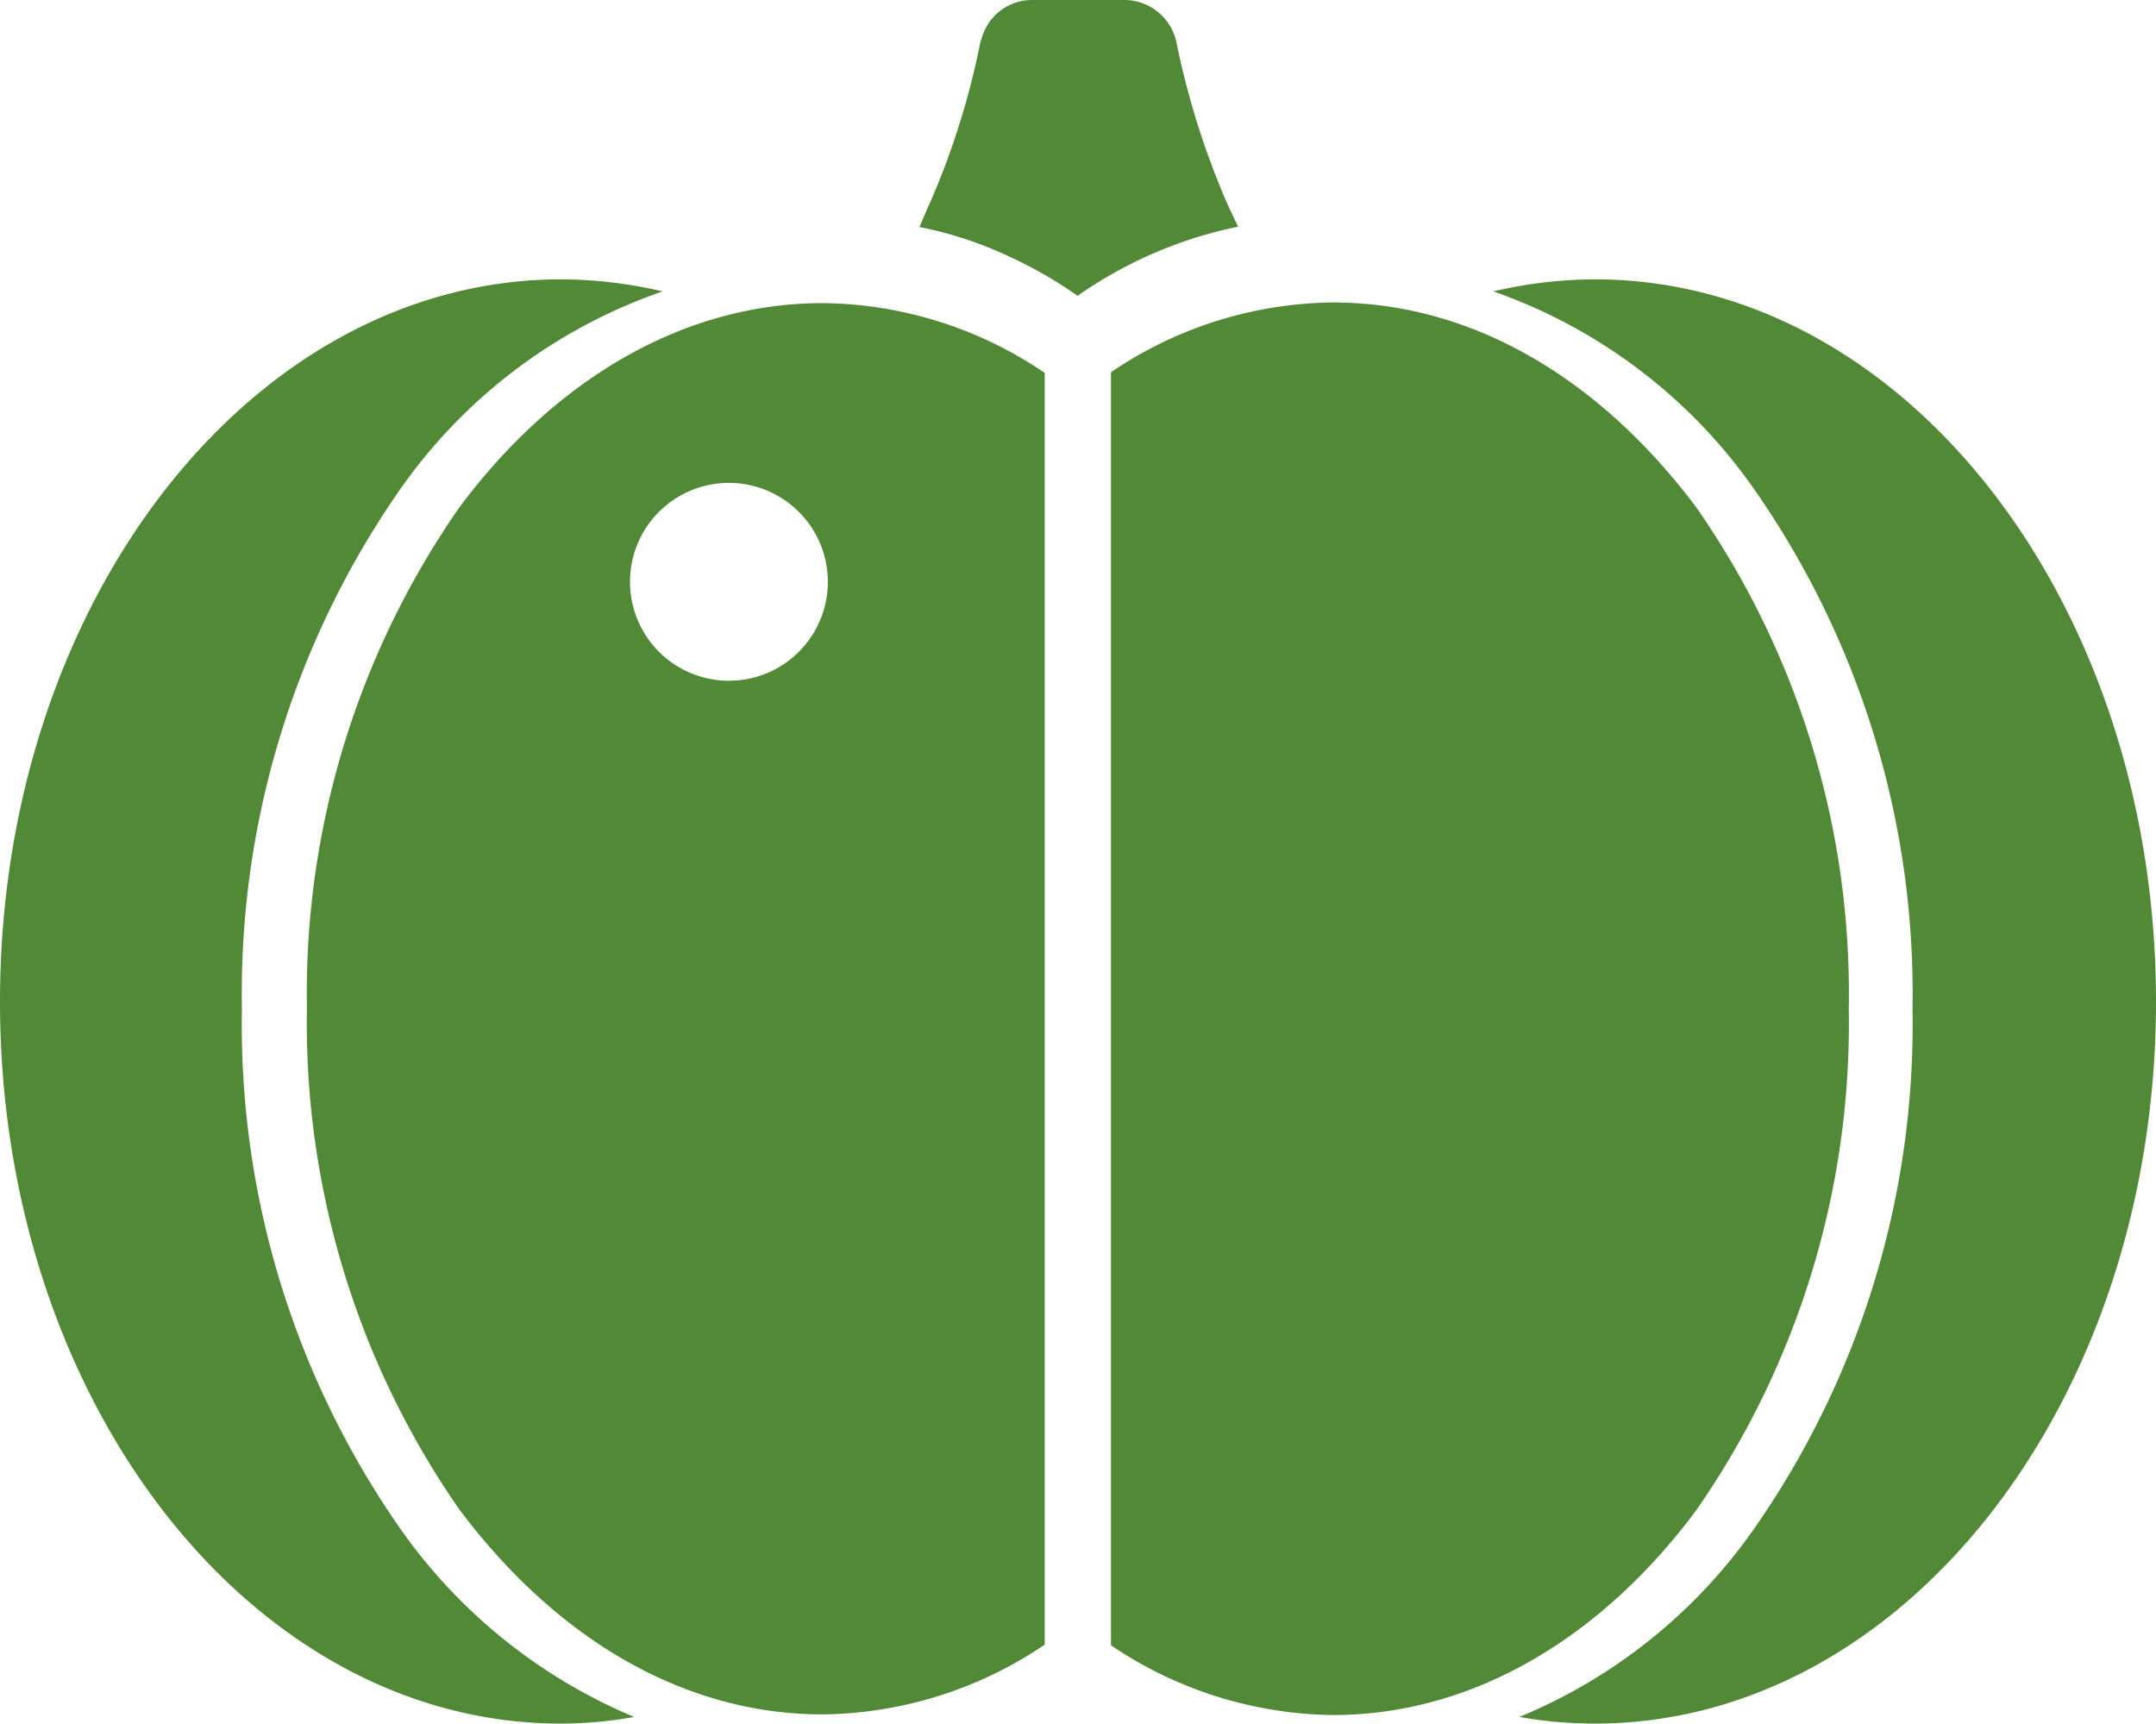 <svg xmlns="http://www.w3.org/2000/svg" width="68" height="54.36" viewBox="0 0 68 54.36"><defs><style>.cls-1{fill:#528936;}</style></defs><g id="レイヤー_2" data-name="レイヤー 2"><g id="レイヤー_13" data-name="レイヤー 13"><path class="cls-1" d="M17.69,54.36A13.08,13.08,0,0,0,20,54.15a17.05,17.05,0,0,1-7.37-5.93,27.76,27.76,0,0,1-5-16.4,27.78,27.78,0,0,1,5-16.4A16.76,16.76,0,0,1,20.9,9.19a14.24,14.24,0,0,0-3.21-.38C7.92,8.82,0,19,0,31.59S7.92,54.36,17.69,54.36Z"/><path class="cls-1" d="M14.49,16a26.82,26.82,0,0,0-4.81,15.8,26.86,26.86,0,0,0,4.81,15.81c3,4,7,6.46,11.46,6.46a12.73,12.73,0,0,0,7-2.2V11.76a12.65,12.65,0,0,0-7-2.2C21.52,9.56,17.47,12,14.49,16ZM23,21.47a3.12,3.12,0,1,1,3.11-3.13A3.12,3.12,0,0,1,23,21.47Z"/><path class="cls-1" d="M53.5,47.63a26.86,26.86,0,0,0,4.81-15.81A26.82,26.82,0,0,0,53.5,16c-3-4-7-6.46-11.46-6.46a12.65,12.65,0,0,0-7,2.2V51.89a12.73,12.73,0,0,0,7,2.2C46.47,54.09,50.52,51.64,53.5,47.63Z"/><path class="cls-1" d="M68,31.59C68,19,60.07,8.81,50.3,8.81a14.22,14.22,0,0,0-3.2.38,16.81,16.81,0,0,1,8.22,6.23,27.78,27.78,0,0,1,5,16.4,27.76,27.76,0,0,1-5,16.4,16.88,16.88,0,0,1-7.4,5.93,13.5,13.5,0,0,0,2.38.21C60.07,54.36,68,44.17,68,31.59Z"/><path class="cls-1" d="M34,9.32l0,0a13.53,13.53,0,0,1,5.05-2.17h0c-.12-.26-.25-.52-.37-.79a25.52,25.52,0,0,1-1.57-5A1.68,1.68,0,0,0,35.47,0H32.53A1.65,1.65,0,0,0,31,1.09l-.08.24a24.56,24.56,0,0,1-1.56,5l-.11.24L29,7.16h0v0a12.19,12.19,0,0,1,2.83.93A13.48,13.48,0,0,1,34,9.34Z"/></g></g></svg>